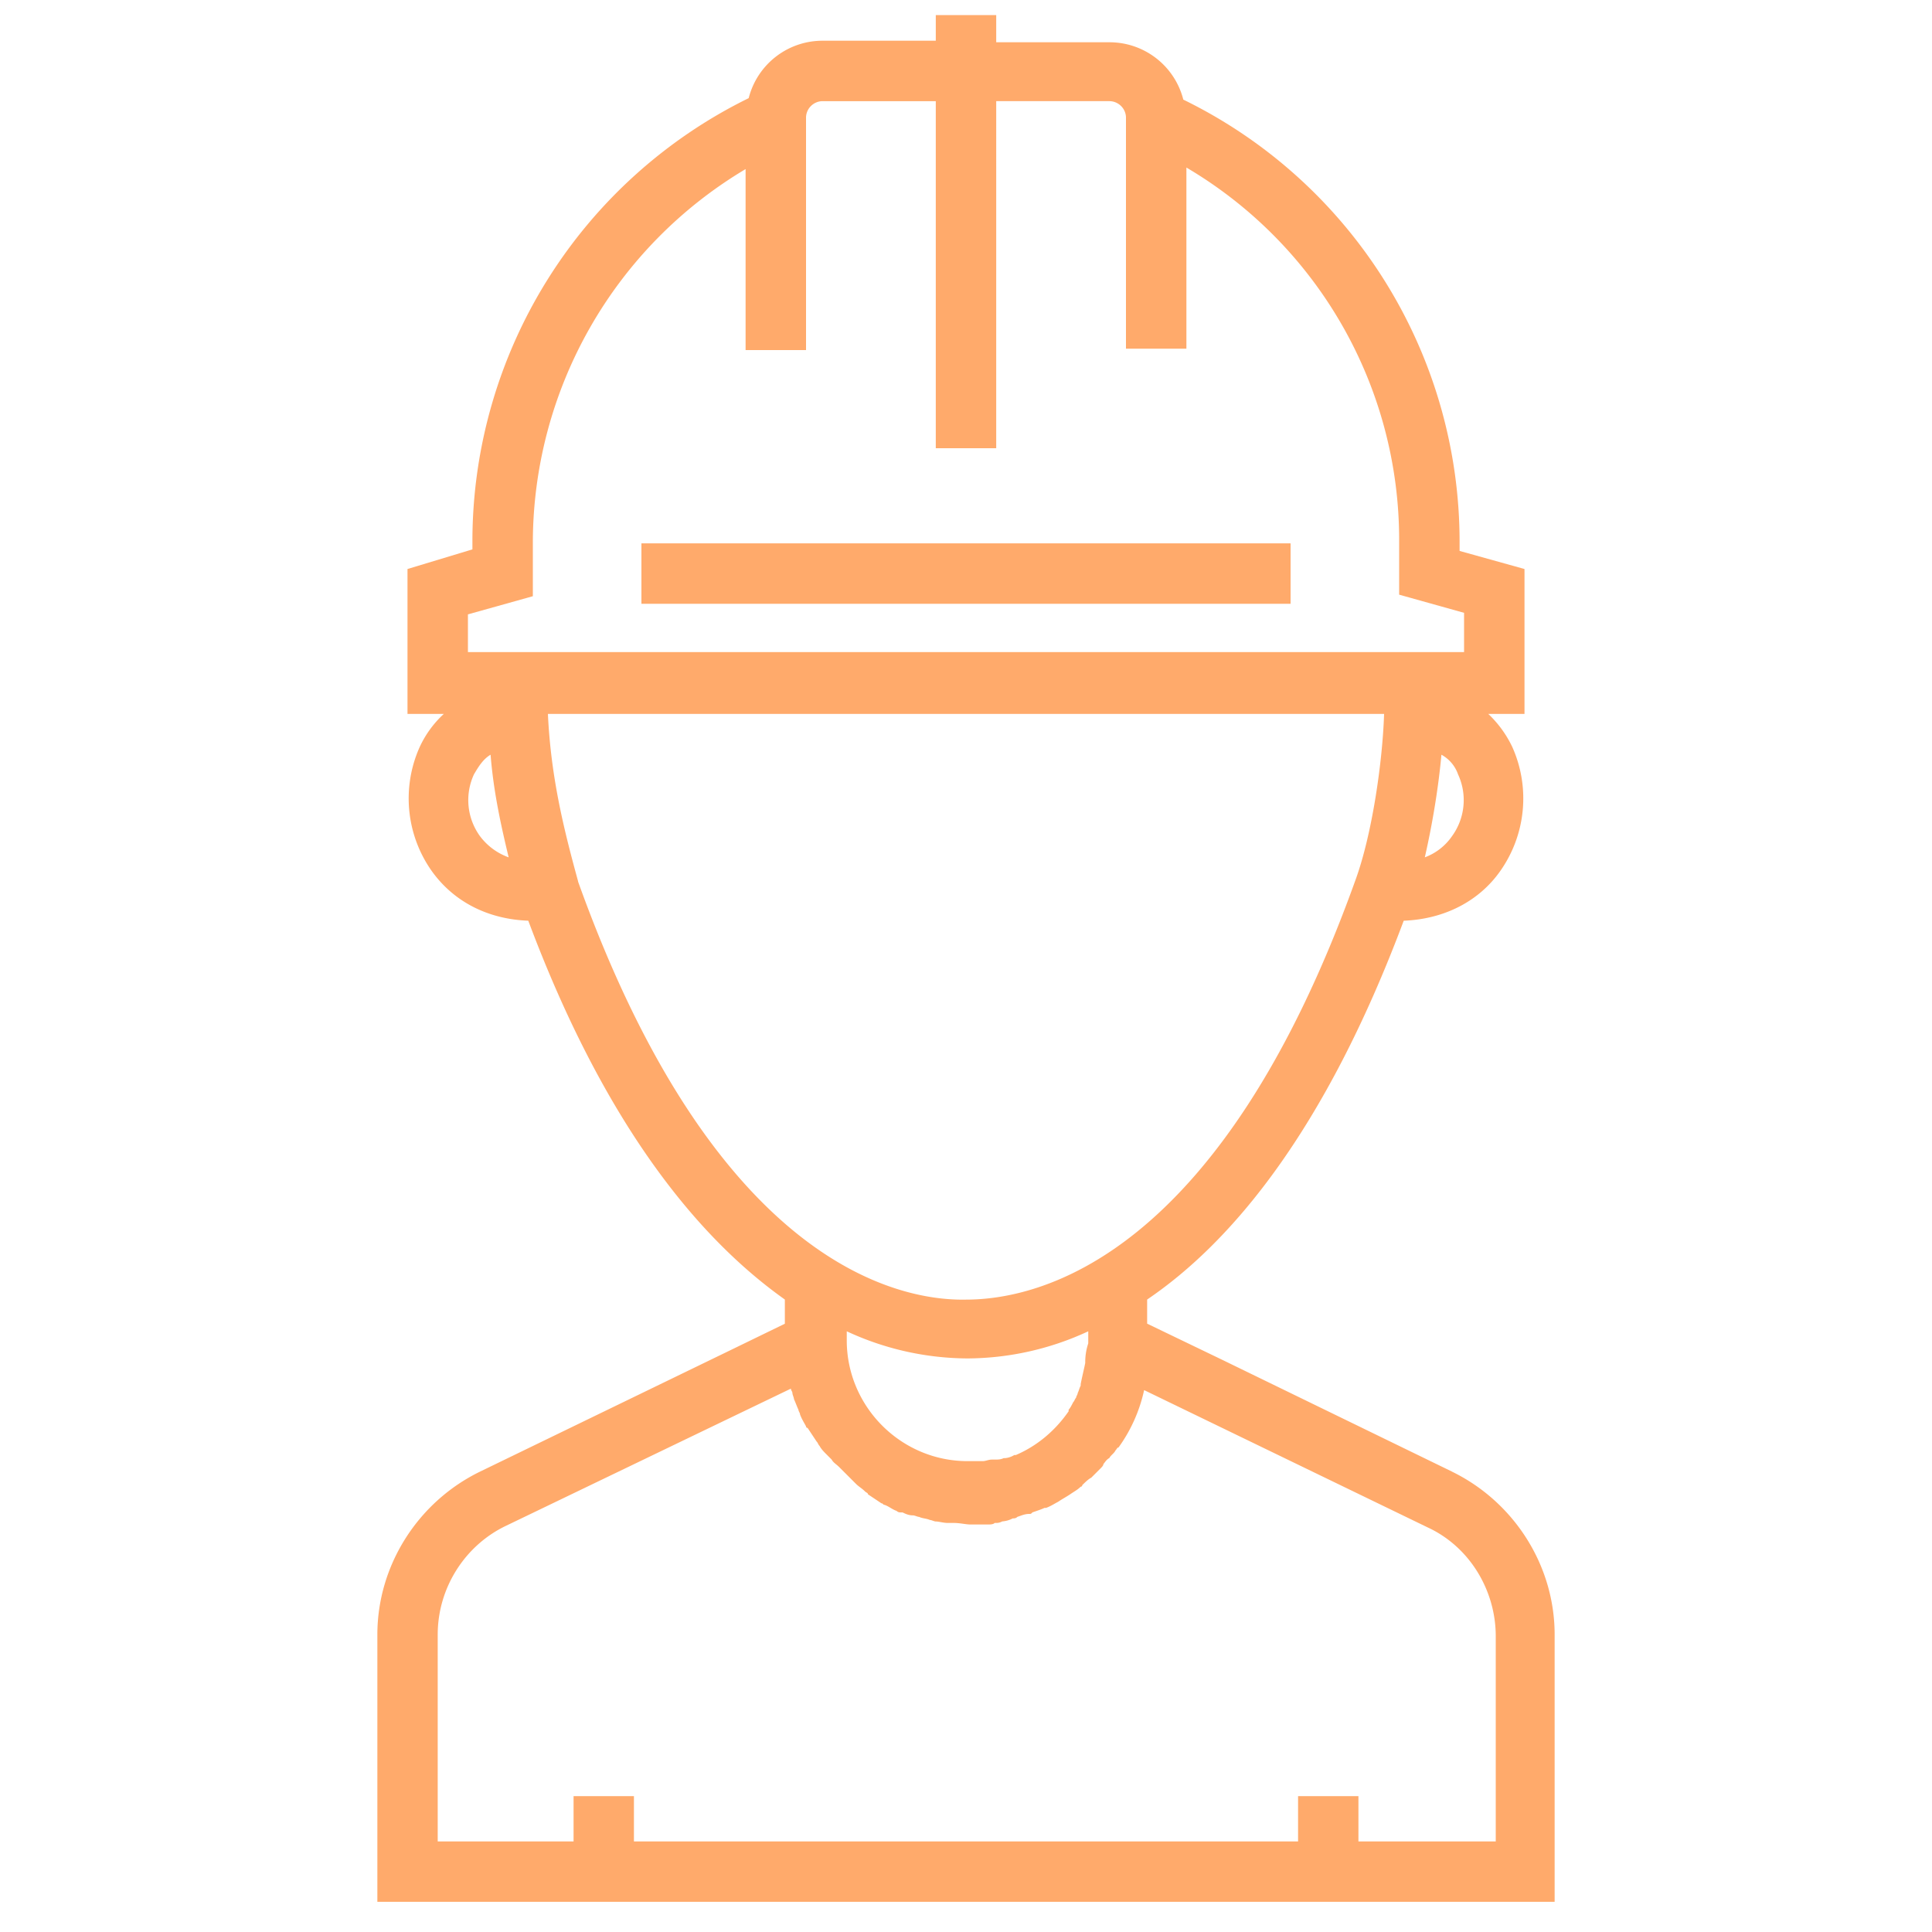 <svg width="25" height="25" fill="none" xmlns="http://www.w3.org/2000/svg"><path d="M18.79 19.043l-2.97-1.445-.976-.47v-.312c1.094-.742 2.304-2.187 3.32-4.902.527-.02.977-.254 1.25-.644a1.63 1.63 0 00.156-1.602 1.435 1.435 0 00-.312-.43h.469V7.363l-.84-.234v-.117a6.366 6.366 0 00-3.575-5.723.985.985 0 00-.957-.742h-1.464V.195h-.782v.332h-1.464a.985.985 0 00-.957.743 6.388 6.388 0 00-3.575 5.722v.117l-.84.254v1.875h.47a1.35 1.35 0 00-.313.43 1.627 1.627 0 00.156 1.602c.293.41.742.625 1.25.644 1.016 2.715 2.246 4.14 3.32 4.902v.313l-.722.351-3.223 1.563c-.8.39-1.328 1.21-1.328 2.11v3.456h15.234v-3.457c0-.898-.527-1.718-1.328-2.109zm-4.747-1.406c-.02.097-.04.175-.059.273v.02c-.02.039-.02.058-.039.097 0 .02-.02.04-.02.059-.019.02-.019.039-.038.059-.02.039-.04.078-.059.097v.02c-.176.254-.41.449-.683.566h-.02a.277.277 0 01-.117.04h-.02c-.039.019-.078.019-.117.019h-.039c-.039 0-.078.02-.117.02h-.195c-.86 0-1.563-.704-1.563-1.563v-.117a3.74 3.74 0 001.563.351 3.74 3.74 0 001.562-.351v.156a.767.767 0 00-.039.254zm4.746-6.817a.74.74 0 01-.352.274c.098-.43.176-.899.215-1.328a.462.462 0 01.215.254.794.794 0 01-.078.8zM6.055 7.95l.84-.235v-.703a5.634 5.634 0 012.753-4.824V4.53h.782V1.523c0-.117.097-.214.215-.214h1.464V5.8h.782V1.309h1.464c.118 0 .215.097.215.214v2.989h.782V2.168a5.592 5.592 0 012.753 4.824v.703l.84.235v.508H6.055v-.489zm.156 2.87a.794.794 0 01-.078-.8c.058-.098.117-.196.215-.254.039.488.136.918.234 1.328a.803.803 0 01-.371-.274zm1.27.586c-.176-.644-.352-1.328-.391-2.168h10.82c-.02.625-.156 1.563-.37 2.149-1.759 4.902-4.102 5.43-5.04 5.43-.918.019-3.262-.508-5.02-5.41zm11.855 12.422h-1.758v-.586h-.781v.586H8.203v-.586h-.781v.586H5.664v-2.676c0-.605.352-1.152.879-1.406l3.691-1.777c0 .02.02.039.02.058 0 .02.02.059.02.078.019.04.039.098.058.137 0 .02.02.04.02.059.02.058.058.117.078.156 0 0 0 .02.02.02l.116.175c.02.02.02.04.04.059.019.039.058.078.097.117l.059.059c.02.039.058.058.097.097l.059.059.098.098.058.058c.04.04.078.059.117.098.02.02.04.02.04.039l.175.117c.02 0 .02.02.04.02.058.02.097.058.156.078.02.02.039.02.078.02.039.019.078.038.136.038.02 0 .059.02.079.02.039.02.097.02.136.039.02 0 .059.02.078.02.04 0 .098.019.157.019h.078c.078 0 .156.02.215.02h.214c.04 0 .079 0 .098-.02.04 0 .059 0 .098-.02a.35.35 0 00.136-.039c.02 0 .04 0 .06-.02.058-.019.097-.038.155-.038.02 0 .02 0 .04-.02.058-.02.117-.039.156-.058h.02c.058-.02.116-.059.155-.078.059-.04.098-.059.157-.098.058-.04.097-.059.136-.098 0 0 .02 0 .02-.02.039-.038.078-.077.117-.097l.02-.02.097-.097c.02-.02.04-.04.04-.059.019-.02.038-.058.077-.078.02-.039.06-.058.079-.098.02-.019.02-.038.039-.038.156-.215.273-.47.332-.743l3.672 1.778c.546.254.878.82.878 1.406v2.656h-.02z" fill="#FFAA6B"/><path d="M16.7 7.031H8.3v.782h8.4V7.03z" fill="#FFAA6B"/></svg>